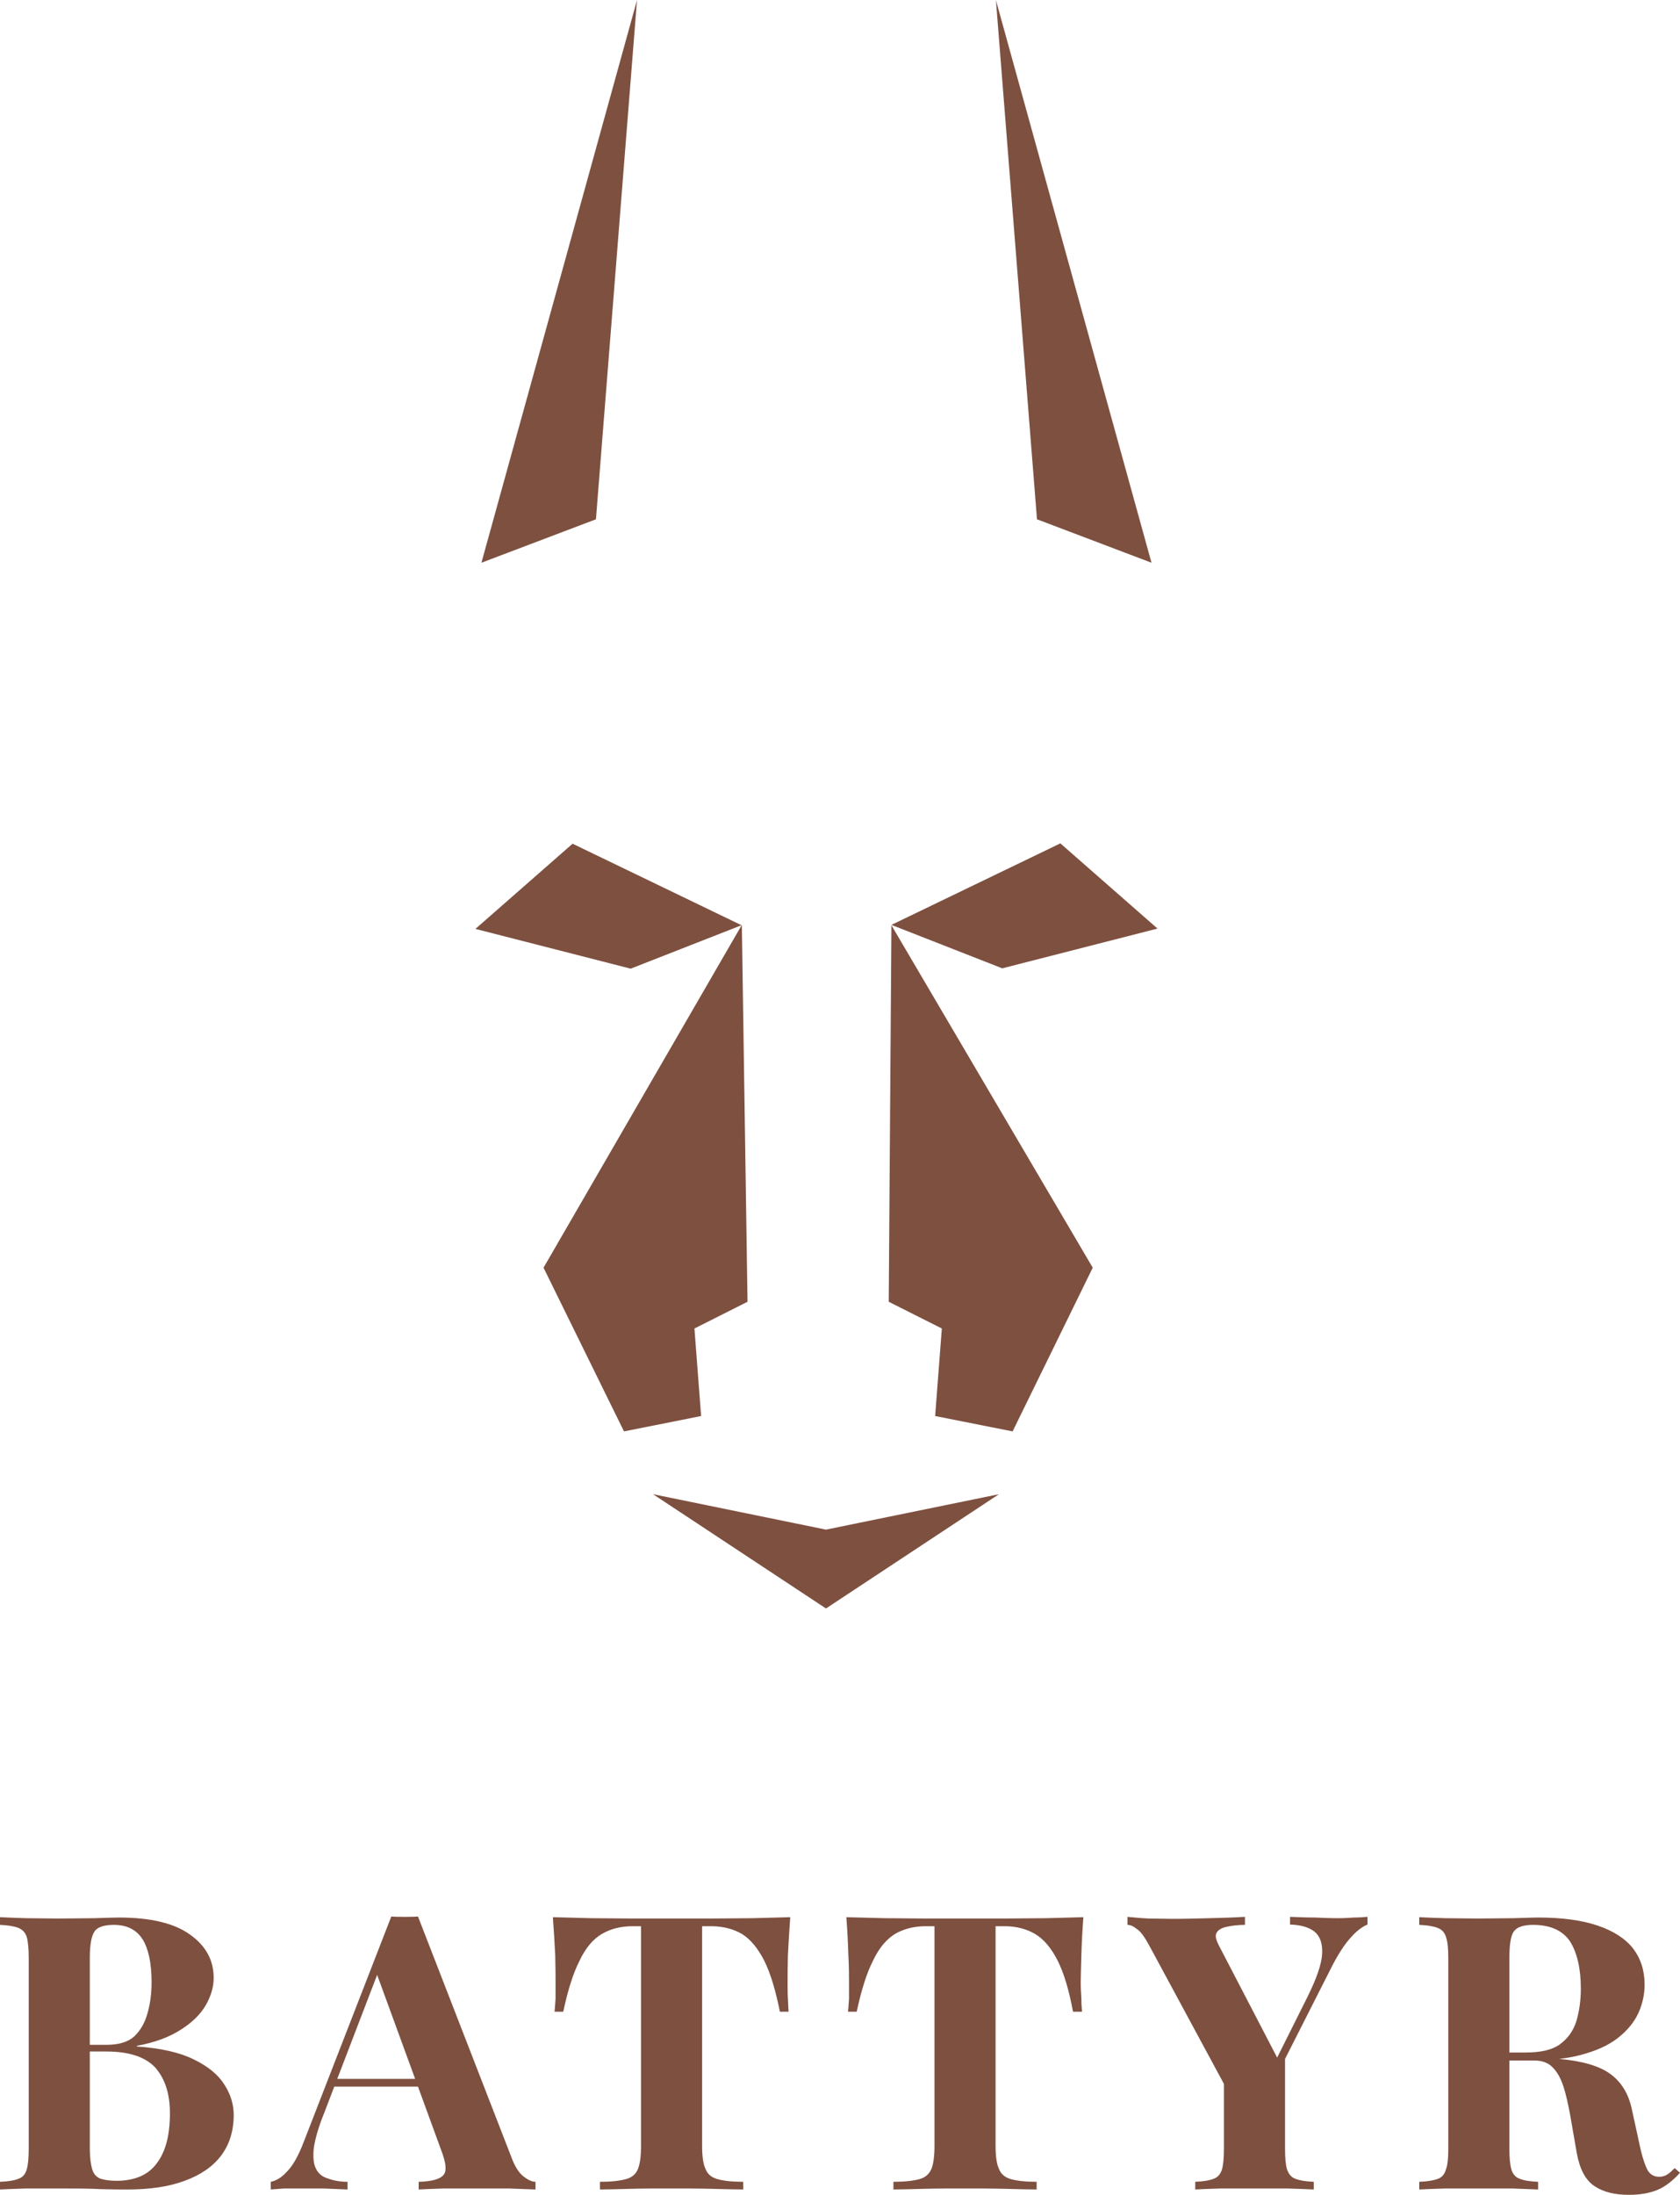 <?xml version="1.0" encoding="UTF-8"?> <!-- Creator: CorelDRAW X7 --> <svg xmlns="http://www.w3.org/2000/svg" xmlns:xlink="http://www.w3.org/1999/xlink" xml:space="preserve" width="97.887mm" height="127.797mm" style="shape-rendering:geometricPrecision; text-rendering:geometricPrecision; image-rendering:optimizeQuality; fill-rule:evenodd; clip-rule:evenodd" viewBox="0 0 5032 6569"> <defs> <style type="text/css"> <![CDATA[ .fil0 {fill:#7E5040} .fil1 {fill:#7E5040;fill-rule:nonzero} ]]> </style> </defs> <g id="Слой_x0020_1">  <polygon class="fil0" points="2239,3896 2222,2768 1628,3794 1869,4284 2100,4238 2080,3976 "></polygon> <polygon class="fil0" points="2662,3896 2670,2769 3273,3794 3033,4284 2801,4238 2821,3976 "></polygon> <polygon class="fil0" points="2670,2768 3176,2524 3467,2779 3002,2898 "></polygon> <polygon class="fil0" points="3449,1684 2983,0 3106,1554 "></polygon> <polygon class="fil0" points="1442,1684 1908,0 1785,1554 "></polygon> <path class="fil1" d="M0 5738c20,1 46,2 78,3 33,0 65,1 97,1 37,0 73,-1 107,-1 35,-1 59,-2 74,-2 95,0 166,17 213,51 48,34 71,77 71,130 0,27 -8,54 -24,82 -16,27 -41,52 -75,73 -34,22 -77,38 -131,48l0 2c72,5 129,18 171,39 43,21 73,46 91,75 19,29 28,60 28,91 0,48 -13,89 -38,122 -25,33 -62,58 -109,75 -48,18 -105,26 -171,26 -18,0 -45,0 -79,-1 -35,-2 -77,-2 -126,-2 -33,0 -66,0 -99,0 -32,1 -58,2 -78,3l0 -23c25,-1 43,-4 55,-9 13,-4 21,-14 25,-28 4,-13 6,-34 6,-62l0 -571c0,-28 -2,-49 -6,-63 -4,-13 -13,-22 -25,-27 -13,-5 -31,-8 -55,-9l0 -23zm341 23c-30,0 -50,7 -58,20 -9,13 -14,39 -14,79l0 571c0,27 3,47 7,61 4,14 12,23 23,28 11,4 28,7 50,7 55,0 96,-18 121,-53 26,-34 39,-84 39,-149 0,-59 -15,-104 -44,-137 -30,-32 -79,-48 -147,-48l-98 0c0,0 0,-3 0,-10 0,-6 0,-10 0,-10l99 0c36,0 64,-8 83,-25 19,-18 32,-41 40,-70 8,-28 12,-59 12,-92 0,-57 -9,-100 -27,-129 -18,-28 -46,-43 -86,-43zm911 -25l280 721c10,27 22,46 36,57 13,10 25,16 36,16l0 23c-23,-1 -50,-2 -81,-3 -31,0 -62,0 -94,0 -35,0 -69,0 -100,0 -31,1 -56,2 -75,3l0 -23c39,-1 64,-8 74,-20 11,-12 8,-37 -7,-76l-196 -536 21 -30 -175 456c-17,42 -27,77 -31,104 -3,27 -1,48 6,62 7,15 19,25 36,30 16,6 36,10 59,10l0 23c-25,-1 -49,-2 -72,-3 -23,0 -47,0 -71,0 -16,0 -32,0 -47,0 -15,1 -29,2 -40,3l0 -23c16,-3 33,-13 49,-31 17,-17 34,-47 50,-89l262 -674c13,1 26,1 40,1 14,0 28,0 40,-1zm80 486l0 23 -343 0 12 -23 331 0zm1035 -484c-3,39 -5,77 -7,113 -1,36 -1,64 -1,83 0,17 0,33 1,48 1,16 1,29 2,39l-26 0c-13,-64 -28,-115 -47,-153 -19,-37 -41,-64 -67,-80 -26,-15 -57,-23 -92,-23l-27 0 0 657c0,31 3,54 10,69 6,16 18,26 36,31 18,5 43,8 77,8l0 23c-24,0 -55,-1 -95,-2 -39,-1 -81,-1 -124,-1 -42,0 -82,0 -119,1 -38,1 -68,2 -91,2l0 -23c34,0 60,-3 78,-8 18,-5 30,-15 36,-31 6,-15 9,-38 9,-69l0 -657 -25 0c-36,0 -66,8 -92,23 -27,16 -49,42 -67,80 -19,37 -35,88 -49,153l-26 0c1,-10 2,-23 3,-39 0,-15 0,-31 0,-48 0,-19 0,-47 -1,-83 -2,-36 -4,-74 -7,-113 36,1 74,2 116,3 42,0 84,1 126,1 42,0 80,0 114,0 35,0 73,0 115,0 41,0 83,-1 126,-1 42,-1 80,-2 114,-3zm878 0c-3,39 -5,77 -6,113 -1,36 -2,64 -2,83 0,17 1,33 2,48 0,16 1,29 2,39l-27 0c-12,-64 -27,-115 -46,-153 -19,-37 -41,-64 -68,-80 -26,-15 -56,-23 -92,-23l-26 0 0 657c0,31 3,54 10,69 6,16 18,26 36,31 18,5 43,8 77,8l0 23c-24,0 -55,-1 -95,-2 -39,-1 -81,-1 -124,-1 -42,0 -82,0 -119,1 -38,1 -68,2 -91,2l0 -23c34,0 60,-3 78,-8 18,-5 29,-15 36,-31 6,-15 9,-38 9,-69l0 -657 -26 0c-35,0 -66,8 -92,23 -26,16 -48,42 -66,80 -19,37 -35,88 -49,153l-26 0c1,-10 2,-23 3,-39 0,-15 0,-31 0,-48 0,-19 0,-47 -2,-83 -1,-36 -3,-74 -6,-113 35,1 74,2 116,3 42,0 84,1 126,1 42,0 80,0 114,0 34,0 73,0 114,0 42,0 84,-1 127,-1 42,-1 80,-2 113,-3zm851 -1l0 23c-17,7 -35,21 -52,41 -18,20 -38,51 -59,93l-218 430 -54 0 -269 -498c-14,-26 -26,-44 -38,-52 -11,-9 -20,-13 -29,-13l0 -24c21,2 42,4 64,5 22,0 46,1 72,1 34,0 70,-1 109,-2 39,-1 75,-2 107,-4l0 24c-19,0 -36,2 -51,5 -16,3 -27,8 -33,17 -6,8 -4,20 5,38l182 350 -36 46 119 -238c28,-56 43,-99 45,-130 2,-32 -6,-54 -23,-68 -17,-13 -41,-20 -73,-21l0 -23c26,1 51,2 74,2 23,1 46,2 70,2 17,0 33,-1 48,-2 15,0 28,-1 40,-2zm-247 405l0 289c0,28 2,49 6,62 5,14 13,24 25,28 13,5 31,8 55,9l0 23c-20,-1 -47,-2 -80,-3 -32,0 -65,0 -97,0 -36,0 -70,0 -102,0 -33,1 -58,2 -76,3l0 -23c24,-1 43,-4 55,-9 12,-4 21,-14 25,-28 4,-13 6,-34 6,-62l0 -236 100 72 83 -125zm402 -404c19,1 45,2 78,3 33,0 65,1 97,1 37,0 73,-1 107,-1 35,-1 59,-2 74,-2 71,0 131,8 178,24 47,16 82,38 106,68 23,30 35,66 35,109 0,26 -5,52 -16,79 -11,26 -29,51 -55,73 -26,23 -61,41 -105,54 -45,14 -101,21 -168,21l-111 0 0 -24 99 0c46,0 80,-8 103,-25 24,-18 40,-41 49,-70 8,-28 13,-60 13,-96 0,-60 -11,-107 -32,-141 -22,-33 -59,-50 -111,-50 -30,0 -49,7 -58,20 -9,13 -13,39 -13,79l0 571c0,28 2,49 6,62 4,14 13,24 25,28 12,5 31,8 55,9l0 23c-21,-1 -47,-2 -78,-3 -32,0 -64,0 -96,0 -37,0 -71,0 -104,0 -33,1 -59,2 -78,3l0 -23c25,-1 43,-4 56,-9 12,-4 20,-14 24,-28 5,-13 7,-34 7,-62l0 -571c0,-28 -2,-49 -7,-63 -4,-13 -12,-22 -25,-27 -13,-5 -31,-8 -55,-9l0 -23zm218 409c33,1 62,2 86,4 24,3 45,5 64,7 18,2 35,3 49,4 70,6 122,21 155,45 33,24 55,59 65,107l26 119c7,30 15,52 22,64 8,12 19,18 34,18 10,0 18,-3 24,-7 7,-4 14,-11 22,-19l16 14c-21,23 -43,41 -67,51 -24,10 -52,15 -86,15 -42,0 -76,-8 -103,-26 -27,-18 -44,-50 -53,-98l-20 -115c-6,-32 -12,-60 -20,-85 -8,-24 -18,-43 -32,-57 -13,-14 -32,-21 -55,-21l-125 0 -2 -20z"></path> <polygon class="fil0" points="2221,2769 1715,2525 1424,2780 1889,2899 "></polygon> <polygon class="fil0" points="2474,4814 2733,4643 2992,4472 2474,4578 1956,4472 2215,4643 "></polygon> </g> </svg> 